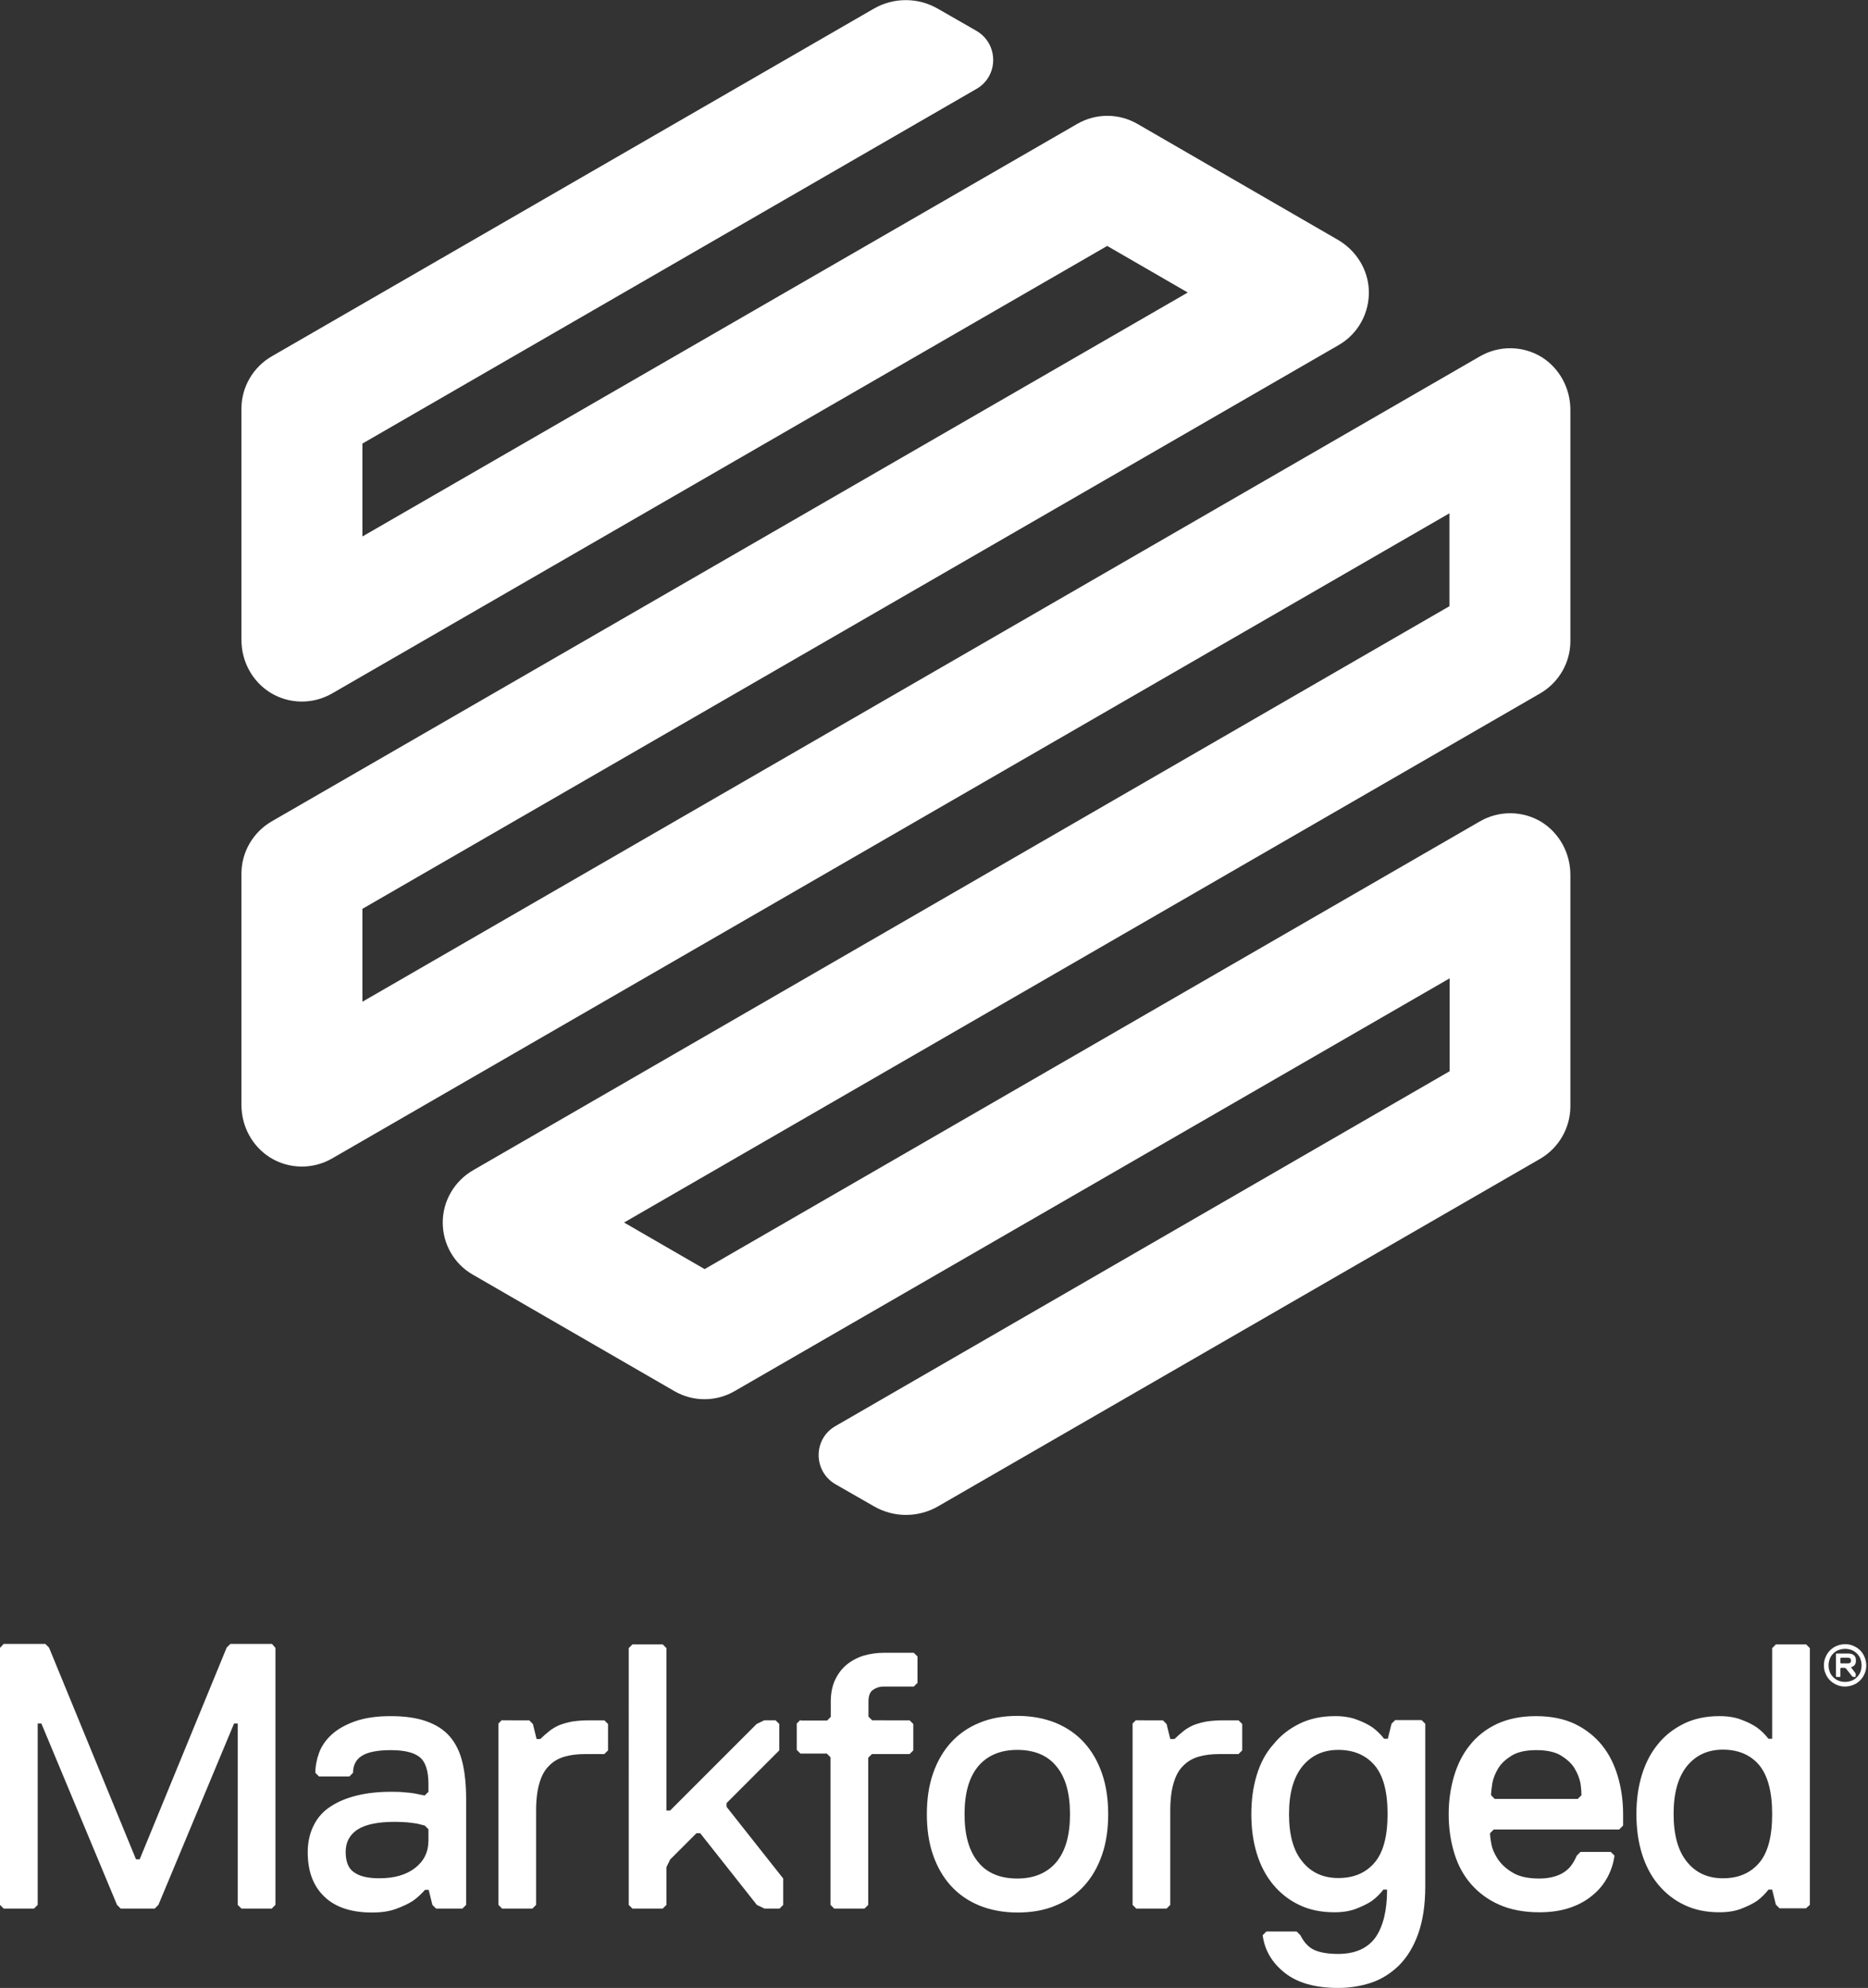 <?xml version="1.0" encoding="utf-8"?>
<!-- Generator: Adobe Illustrator 25.3.1, SVG Export Plug-In . SVG Version: 6.00 Build 0)  -->
<svg version="1.1" id="Layer_1" xmlns="http://www.w3.org/2000/svg" xmlns:xlink="http://www.w3.org/1999/xlink" x="0px" y="0px"
	 viewBox="0 0 758.2 806.7" style="enable-background:new 0 0 758.2 806.7;" xml:space="preserve">
<rect x="0" y="0" width="758.2" height="806.7" fill="#333333" stroke="none"/>
<style type="text/css">
	.st0{fill:#ffffff;}
</style>
<g>
	<path class="st0" d="M523.2,736.2c0-8.5,1.8-14.9,5.4-19.4c3.6-4.4,8.4-6.7,14.6-6.7c6.1,0,11,2,14.6,6.1
		c3.6,4.1,5.4,10.7,5.4,19.9s-1.8,15.8-5.4,19.9c-3.6,4.1-8.4,6.1-14.6,6.1c-6.1,0-11-2.2-14.6-6.7
		C525,751.1,523.2,744.7,523.2,736.2 M510.1,720.3c-1.5,4.9-2.2,10.2-2.2,15.9c0,5.7,0.7,11,2.2,15.9c1.5,4.9,3.7,9.1,6.6,12.6
		c2.9,3.5,6.4,6.3,10.6,8.3c4.1,2,8.9,3,14.3,3c3.5,0,6.5-0.5,9-1.5c2.5-1,4.6-2,6.2-3.1c1.8-1.3,3.4-2.9,4.7-4.6h1.5
		c0,8.5-1.6,14.9-4.7,19.4c-3.2,4.4-8.2,6.7-15.2,6.7c-3.9,0-7-0.5-9.4-1.5c-2.4-1-4.4-3.1-5.9-6.1l-1.5-1.5H514l-1.5,1.5
		c0.8,6.1,3.8,11.2,9,15.3c5.2,4.1,12.4,6.1,21.7,6.1c4.6,0,9-0.7,13.3-2.1c4.2-1.4,8-3.8,11.3-7c3.3-3.3,5.9-7.5,7.8-12.8
		c1.9-5.3,2.9-11.7,2.9-19.4v-65.9l-1.5-1.5h-10.7l-1.5,1.5l-1.5,6.1h-1.5c-1.3-1.7-2.9-3.3-4.7-4.6c-1.6-1.1-3.7-2.2-6.2-3.1
		c-2.5-1-5.5-1.5-9-1.5c-5.4,0-10.2,1-14.3,3c-4.1,2-7.7,4.7-10.6,8.3C513.8,711.2,511.6,715.4,510.1,720.3 M461.2,697.9l-1.5,1.5
		V773l1.5,1.5h12.3l1.5-1.5v-38.3c0-4.6,0.5-8.4,1.4-11.3c0.9-3,2.2-5.3,4-7c1.7-1.7,3.8-2.9,6.3-3.6c2.5-0.7,5.2-1,8.3-1h7.7
		l1.5-1.5v-10.7l-1.5-1.5h-6.1c-2.7,0-5,0.2-7,0.5c-2,0.4-3.8,0.9-5.3,1.5c-1.5,0.7-2.9,1.5-4.1,2.5c-1.2,1-2.4,2-3.5,3.1H475
		l-1.5-6.1l-1.5-1.5H461.2z M391.5,736.2c0-8.5,1.8-14.9,5.5-19.4c3.7-4.4,9-6.7,15.9-6.7c6.9,0,12.3,2.2,15.9,6.7
		c3.7,4.4,5.5,10.9,5.5,19.4c0,8.5-1.8,14.9-5.5,19.4c-3.7,4.4-9,6.7-15.9,6.7c-6.9,0-12.3-2.2-15.9-6.7
		C393.3,751.1,391.5,744.7,391.5,736.2 M378.7,719.7c-1.7,4.9-2.5,10.4-2.5,16.5c0,6.1,0.8,11.6,2.5,16.5c1.7,4.9,4.1,9.1,7.3,12.6
		c3.2,3.5,7,6.1,11.6,8c4.5,1.8,9.7,2.8,15.4,2.8c5.7,0,10.9-0.9,15.4-2.8c4.5-1.8,8.4-4.5,11.6-8c3.2-3.5,5.6-7.7,7.3-12.6
		c1.7-4.9,2.5-10.4,2.5-16.5c0-6.1-0.8-11.6-2.5-16.5c-1.7-4.9-4.1-9.1-7.3-12.6c-3.2-3.5-7-6.1-11.6-8c-4.5-1.8-9.7-2.8-15.4-2.8
		c-5.7,0-10.9,0.9-15.4,2.8c-4.5,1.8-8.4,4.5-11.6,8C382.8,710.6,380.4,714.8,378.7,719.7 M324.9,697.9l-1.5,1.5v10.7l1.5,1.5h10.7
		l1.5,1.5V773l1.5,1.5h12.3l1.5-1.5v-59.7l1.5-1.5h15.3l1.5-1.5v-10.7l-1.5-1.5H354l-1.5-1.5v-6.1c0-2.3,0.6-4,1.9-4.8
		c1.3-0.9,2.7-1.3,4.2-1.3h12.3l1.5-1.5v-10.7l-1.5-1.5h-12.3c-2.7,0-5.3,0.4-7.9,1.1c-2.6,0.8-4.9,2-6.9,3.6
		c-2,1.6-3.6,3.7-4.8,6.2c-1.2,2.5-1.8,5.5-1.8,9v6.1l-1.5,1.5H324.9z M256.7,667.3l-1.5,1.5V773l1.5,1.5h12.3l1.5-1.5v-15.3
		l1.5-3.1l10.7-10.7h1.5l23,29.1l3.1,1.5h6.1l1.5-1.5v-10.7l-23-29.1v-1.5l21.4-21.4v-10.7l-1.5-1.5h-4.6l-3.1,1.5L272,734.7h-1.5
		v-65.9l-1.5-1.5H256.7z M203.8,697.9l-1.5,1.5V773l1.5,1.5h12.3l1.5-1.5v-38.3c0-4.6,0.5-8.4,1.4-11.3c0.9-3,2.2-5.3,4-7
		c1.7-1.7,3.8-2.9,6.3-3.6c2.5-0.7,5.2-1,8.3-1h7.7l1.5-1.5v-10.7l-1.5-1.5h-6.1c-2.7,0-5,0.2-7,0.5c-2,0.4-3.8,0.9-5.3,1.5
		c-1.5,0.7-2.9,1.5-4.1,2.5c-1.2,1-2.4,2-3.5,3.1h-1.5l-1.5-6.1l-1.5-1.5H203.8z M140.3,751.5c0-3.9,1.6-6.9,4.7-9
		c3.2-2.1,8.2-3.2,15.2-3.2c1.9,0,3.7,0.1,5.1,0.2c1.5,0.2,2.8,0.3,3.9,0.5c1.2,0.3,2.3,0.6,3.2,0.8l1.5,1.5v4.6
		c0,4.6-1.8,8.3-5.4,11.1c-3.6,2.8-8.4,4.2-14.6,4.2c-4.6,0-8-0.8-10.3-2.5C141.4,758.2,140.3,755.4,140.3,751.5 M127.4,740.6
		c-1.6,3.1-2.5,6.8-2.5,11c0,7.7,2.2,13.7,6.7,18c4.4,4.3,10.9,6.5,19.4,6.5c3.9,0,7.1-0.5,9.8-1.5c2.7-1,4.8-2,6.6-3.1
		c1.9-1.3,3.6-2.9,5.1-4.6h1.5l1.5,6.1l1.5,1.5h10.7l1.5-1.5v-42.9c0-5.7-0.5-10.7-1.5-14.9c-1-4.2-2.7-7.7-5.1-10.5
		c-2.4-2.8-5.6-4.8-9.5-6.2c-3.9-1.4-8.8-2.1-14.5-2.1s-10.5,0.7-14.5,2.1c-3.9,1.4-7.1,3.2-9.5,5.4c-2.4,2.2-4.1,4.7-5.1,7.4
		c-1,2.8-1.5,5.5-1.5,8.1l1.5,1.5h12.3l1.5-1.5c0-3.1,1.2-5.4,3.6-6.9c2.4-1.5,6.3-2.3,11.7-2.3c5.4,0,9.3,0.9,11.7,2.8
		c2.4,1.9,3.6,5.5,3.6,11v3.1l-1.5,1.5c-1.2-0.2-2.6-0.5-4-0.8c-1.2-0.2-2.7-0.4-4.4-0.5c-1.7-0.2-3.5-0.2-5.4-0.2
		c-5,0-9.6,0.5-13.7,1.5c-4.1,1-7.7,2.5-10.6,4.4C131.3,734.9,129,737.4,127.4,740.6 M110.4,667.1H93.5l-1.5,1.5l-35.3,85.9h-1.5
		l-35.3-85.9l-1.5-1.5H1.5L0,668.7v104.3l1.5,1.5h12.3l1.5-1.5v-73.6h1.5l30.7,73.6l1.5,1.5h13.8l1.5-1.5l30.7-73.6h1.5v73.6
		l1.5,1.5h12.3l1.5-1.5V668.7L110.4,667.1z M637.4,448.9V355c0-8.6-4.3-16.7-11.5-21.3c-7.7-4.8-17.4-4.9-25.2-0.4L286,515
		l-32.7-18.9l371.8-214.7c7.6-4.4,12.3-12.5,12.3-21.2v-93.9c0-8.6-4.3-16.7-11.5-21.3c-7.7-4.8-17.4-4.9-25.2-0.4L147.1,406.5
		v-37.7l396.3-228.8c7.8-4.5,12.5-13,12.2-22.1c-0.3-8.6-5.2-16.3-12.6-20.6l-81.3-47c-7.6-4.4-16.9-4.4-24.5,0L147.1,217.7V180
		L396.3,36.1c9.1-5.2,9.1-18.3,0-23.6l-15.7-9c-8-4.6-17.9-4.6-25.9,0L110.3,144.6c-7.6,4.4-12.3,12.5-12.3,21.2v93.9
		c0,8.6,4.3,16.7,11.6,21.3c7.7,4.8,17.4,4.9,25.2,0.4L449.4,99.8l32.7,18.9L110.3,333.3c-7.6,4.4-12.3,12.5-12.3,21.2v93.9
		c0,8.6,4.3,16.7,11.6,21.3c7.7,4.8,17.4,4.9,25.2,0.4l453.5-261.8V246L192,474.9c-7.6,4.4-12.3,12.5-12.3,21.2
		c0,8.8,4.7,16.9,12.3,21.2l81.7,47.2c7.6,4.4,16.9,4.4,24.5,0L588.4,397v37.7L339.1,578.7c-9.1,5.2-9.1,18.3,0,23.6l15.7,9
		c8,4.6,17.9,4.6,25.9,0l244.5-141.1C632.7,465.8,637.4,457.7,637.4,448.9 M641.9,728.5l-1.5,1.5h-33.7l-1.5-1.5
		c0-1.1,0.2-2.7,0.5-4.8c0.4-2.1,1.2-4.1,2.4-6.1c1.2-2,3.1-3.7,5.5-5.2c2.5-1.5,5.8-2.2,10-2.2s7.5,0.7,10,2.2
		c2.4,1.5,4.3,3.2,5.5,5.2c1.2,2,2,4,2.4,6.1C641.8,725.8,641.9,727.4,641.9,728.5 M657.3,742.3l1.5-1.5v-4.6
		c0-5.3-0.7-10.4-2.1-15.2c-1.4-4.8-3.5-9.1-6.4-12.7s-6.5-6.5-11-8.7c-4.4-2.1-9.7-3.2-15.9-3.2c-6.1,0-11.4,1.1-15.9,3.2
		c-4.4,2.1-8.1,5-11,8.7c-2.9,3.6-5,7.9-6.4,12.7c-1.4,4.9-2.1,9.9-2.1,15.2c0,5.7,0.8,11,2.3,15.9c1.5,4.9,3.8,9.1,6.9,12.6
		c3.1,3.5,6.9,6.3,11.5,8.3c4.6,2,10,3,16.1,3c4.6,0,8.7-0.6,12.3-1.8c3.6-1.2,6.7-2.9,9.3-5.1c2.6-2.1,4.6-4.6,6.1-7.4
		c1.5-2.8,2.4-5.7,2.8-8.7l-1.5-1.5h-12.3l-1.5,1.5c-0.8,1.9-1.8,3.5-2.8,4.7c-1.1,1.2-2.3,2.1-3.7,2.8c-1.4,0.7-2.8,1.1-4.3,1.4
		c-1.5,0.3-3,0.4-4.5,0.4c-4.6,0-8.2-0.8-10.9-2.5c-2.7-1.6-4.6-3.5-6-5.6c-1.3-2.1-2.2-4.1-2.5-6.1c-0.4-2-0.5-3.4-0.5-4.2l1.5-1.5
		H657.3z M719.3,736.2c0,9.2-1.8,15.8-5.4,19.9c-3.6,4.1-8.4,6.1-14.6,6.1c-6.1,0-11-2.2-14.6-6.7c-3.6-4.4-5.4-10.9-5.4-19.4
		c0-8.5,1.8-14.9,5.4-19.4c3.6-4.4,8.4-6.7,14.6-6.7c6.1,0,11,2,14.6,6.1C717.5,720.4,719.3,727,719.3,736.2 M734.6,773V668.8
		l-1.5-1.5h-12.3l-1.5,1.5v36.8h-1.5c-1.3-1.7-2.9-3.3-4.7-4.6c-1.6-1.1-3.7-2.2-6.2-3.1c-2.5-1-5.5-1.5-9-1.5c-5.4,0-10.2,1-14.3,3
		c-4.1,2-7.7,4.7-10.6,8.3c-2.9,3.5-5.1,7.7-6.6,12.6c-1.5,4.9-2.2,10.2-2.2,15.9c0,5.7,0.7,11,2.2,15.9c1.5,4.9,3.7,9.1,6.6,12.6
		c2.9,3.5,6.4,6.3,10.6,8.3c4.1,2,8.9,3,14.3,3c3.5,0,6.5-0.5,9-1.5c2.5-1,4.6-2,6.2-3.1c1.8-1.3,3.4-2.9,4.7-4.6h1.5l1.5,6.1
		l1.5,1.5h10.7L734.6,773z"/>
</g>
<g>
	<path class="st0" d="M740.3,675.8c0-1.2,0.2-2.3,0.7-3.4c0.4-1,1.1-2,1.8-2.7c0.8-0.8,1.7-1.4,2.7-1.8c1-0.4,2.2-0.7,3.4-0.7
		c1.2,0,2.3,0.2,3.4,0.7c1,0.4,2,1.1,2.7,1.8c0.8,0.8,1.4,1.7,1.8,2.7c0.4,1,0.7,2.2,0.7,3.4c0,1.2-0.2,2.3-0.7,3.4
		c-0.4,1-1.1,2-1.8,2.7c-0.8,0.8-1.7,1.4-2.7,1.8c-1,0.4-2.2,0.7-3.4,0.7c-1.2,0-2.3-0.2-3.4-0.7c-1-0.4-2-1.1-2.7-1.8
		c-0.8-0.8-1.4-1.7-1.8-2.7C740.5,678.1,740.3,677,740.3,675.8z M742.2,675.8c0,1,0.2,1.8,0.5,2.7c0.3,0.8,0.8,1.5,1.4,2.1
		c0.6,0.6,1.3,1.1,2.1,1.4c0.8,0.3,1.7,0.5,2.7,0.5c1,0,1.8-0.2,2.7-0.5c0.8-0.3,1.5-0.8,2.1-1.4c0.6-0.6,1.1-1.3,1.4-2.1
		c0.3-0.8,0.5-1.7,0.5-2.7s-0.2-1.8-0.5-2.7c-0.3-0.8-0.8-1.5-1.4-2.1c-0.6-0.6-1.3-1.1-2.1-1.4c-0.8-0.3-1.7-0.5-2.7-0.5
		c-1,0-1.8,0.2-2.7,0.5c-0.8,0.3-1.5,0.8-2.1,1.4c-0.6,0.6-1.1,1.3-1.4,2.1C742.4,674,742.2,674.8,742.2,675.8z M753.2,679.1v1.2
		l-0.2,0.2h-0.7l-0.5-0.2l-2.6-3.3l-0.5-0.2h-1.4L747,677v3.3l-0.2,0.2h-1.4l-0.2-0.2v-9.1l0.2-0.2h4.8c1,0,1.7,0.2,2.3,0.7
		c0.6,0.5,0.8,1.2,0.8,2.2c0,0.6-0.1,1.1-0.4,1.6c-0.3,0.5-0.8,0.8-1.5,1v0.2L753.2,679.1z M751.3,673.9c0-0.4-0.1-0.7-0.3-0.9
		c-0.2-0.2-0.5-0.3-0.9-0.3h-2.9l-0.2,0.2v1.9l0.2,0.2h2.9c0.4,0,0.7-0.1,0.9-0.3C751.2,674.5,751.3,674.3,751.3,673.9z"/>
</g>
</svg>
